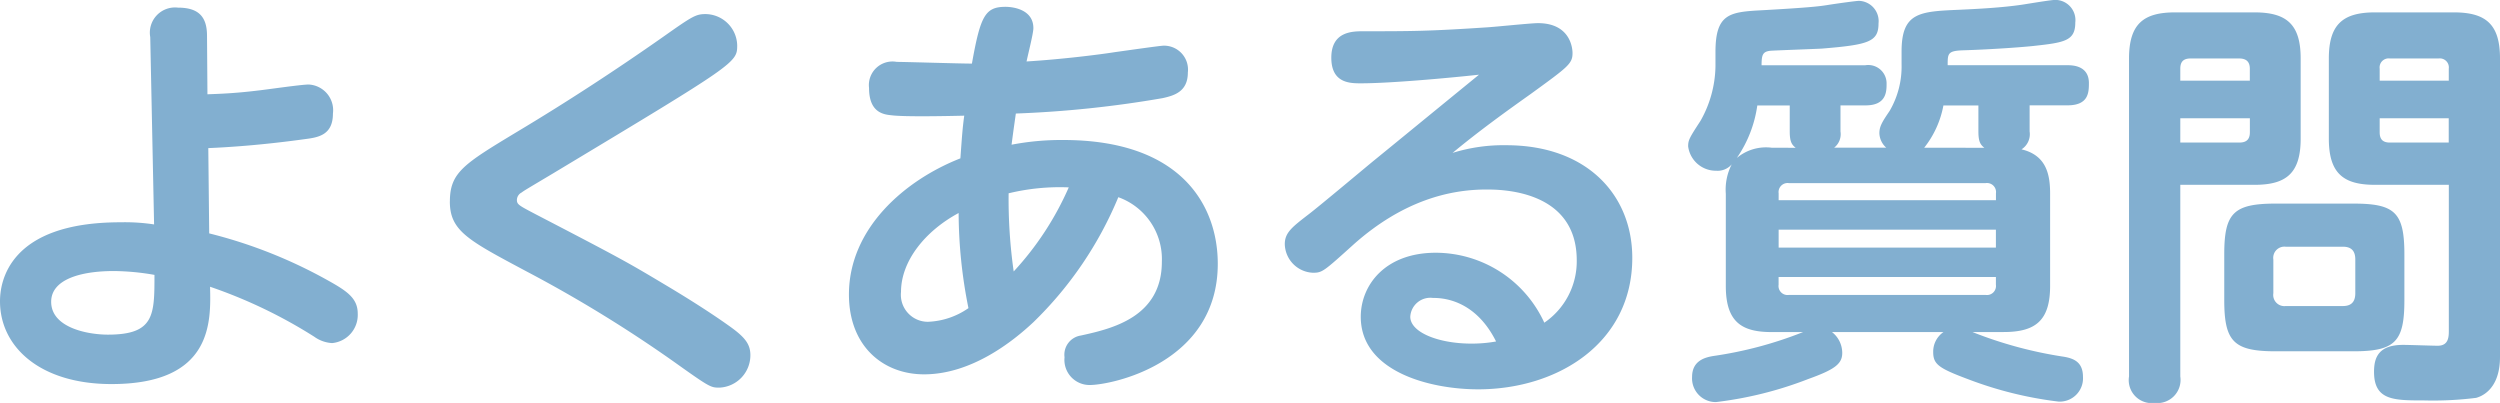 <svg xmlns="http://www.w3.org/2000/svg" width="210.852" height="33.984" viewBox="0 0 210.852 33.984">
  <path id="パス_9450" data-name="パス 9450" d="M-87.66-18.18c1.692-.072,4.5-.252,8.136-.756,1.116-.144,2.376-.324,2.376-2.16A2.172,2.172,0,0,0-79.2-23.544c-.612,0-3.564.432-4.212.5-2.052.252-3.348.288-4.32.324l-.036-4.932c0-1.584-.684-2.376-2.448-2.376a2.123,2.123,0,0,0-2.34,2.484l.324,15.8a16.455,16.455,0,0,0-2.844-.18c-9.468,0-10.152,5.076-10.152,6.66,0,3.852,3.384,6.984,9.4,6.984,8.568,0,8.388-5.292,8.316-8.208a41.446,41.446,0,0,1,8.784,4.212,2.852,2.852,0,0,0,1.512.54,2.385,2.385,0,0,0,2.16-2.484c0-1.3-.9-1.908-2.592-2.844a40.574,40.574,0,0,0-9.936-3.924ZM-92.2-7.488c0,3.384,0,5.04-3.924,5.04-1.692,0-4.788-.576-4.788-2.772,0-1.872,2.448-2.592,5.292-2.592A20.561,20.561,0,0,1-92.2-7.488Zm24.912-6.192c0,2.484,1.548,3.276,6.408,5.868a112.155,112.155,0,0,1,12.42,7.6c3.132,2.232,3.168,2.232,3.924,2.232A2.733,2.733,0,0,0-41.94-.72c0-.9-.432-1.476-1.62-2.34-1.044-.756-2.916-2.016-5.58-3.6C-52.272-8.532-52.7-8.784-60.048-12.6c-1.44-.756-1.584-.828-1.584-1.224a.721.721,0,0,1,.4-.612c.18-.144.432-.288,2.664-1.62,15.444-9.288,15.516-9.324,15.516-10.8a2.7,2.7,0,0,0-2.664-2.628c-.828,0-1.116.18-3.564,1.908-4,2.808-8.136,5.508-12.348,8.028C-66.1-16.848-67.284-16.128-67.284-13.68Zm47.376-4.788c.216-1.656.252-1.836.36-2.628a92.081,92.081,0,0,0,12.384-1.3c.972-.216,2.124-.54,2.124-2.16A2.021,2.021,0,0,0-7.092-26.82c-.288,0-3.528.468-4.068.54-1.368.216-4.536.612-7.488.792.144-.684.576-2.376.576-2.808,0-1.62-1.8-1.8-2.34-1.8-1.728,0-2.124.756-2.844,4.788-1.008,0-5.616-.144-6.336-.144a1.991,1.991,0,0,0-2.34,2.2c0,2.052,1.188,2.232,1.872,2.3,1.08.144,4.644.072,6.156.036-.144,1.08-.18,1.62-.324,3.6-4.68,1.836-9.4,5.9-9.4,11.484,0,4.356,2.88,6.732,6.336,6.732,4,0,7.488-2.772,9.216-4.392A31.475,31.475,0,0,0-10.908-14.04,5.544,5.544,0,0,1-7.236-8.6c0,4.68-4.212,5.652-6.84,6.228A1.634,1.634,0,0,0-15.444-.54,2.12,2.12,0,0,0-13.32,1.8c1.836,0,10.8-1.836,10.8-10.224,0-4.86-3.024-10.44-13.032-10.44A22.189,22.189,0,0,0-19.908-18.468Zm-.252,4.1a18.323,18.323,0,0,1,5.076-.5,25.467,25.467,0,0,1-4.644,7.092A43.446,43.446,0,0,1-20.16-14.364Zm-4.212,1.656a40.977,40.977,0,0,0,.828,8.028,6.379,6.379,0,0,1-3.42,1.152,2.277,2.277,0,0,1-2.268-2.52C-29.232-8.676-27.18-11.2-24.372-12.708ZM19.512-24.372c-5.688,4.644-6.336,5.184-8.856,7.236-.792.648-4.608,3.852-5.508,4.536-1.4,1.08-2.016,1.548-2.016,2.52A2.478,2.478,0,0,0,5.508-7.668c.792,0,.9-.108,3.456-2.412,4.14-3.672,8.064-4.608,11.16-4.608,1.188,0,7.632,0,7.632,5.976A6.264,6.264,0,0,1,25.02-3.456a10.1,10.1,0,0,0-9.144-5.9c-4.32,0-6.336,2.772-6.336,5.4,0,4.644,5.868,6.12,9.9,6.12,6.7,0,13-3.888,13-11.088,0-5.328-3.852-9.5-10.62-9.5a14.419,14.419,0,0,0-4.536.648c2.124-1.764,4.356-3.384,6.588-4.968,3.168-2.3,3.528-2.556,3.528-3.456,0-.4-.18-2.52-2.916-2.52-.612,0-3.672.324-4.392.36-4.86.324-6.372.324-10.3.324-.936,0-2.736,0-2.736,2.232,0,2.16,1.584,2.16,2.52,2.16C12.1-23.652,16.848-24.084,19.512-24.372Zm1.44,22.5a11.605,11.605,0,0,1-2.088.18c-2.736,0-5.148-.936-5.148-2.268a1.693,1.693,0,0,1,1.908-1.584C16.236-5.544,19.116-5.544,20.952-1.872ZM49.464-18.216A1.447,1.447,0,0,0,50-19.584v-2.2h2.124c1.764,0,1.764-1.188,1.764-1.836a1.546,1.546,0,0,0-1.8-1.548H43.344c0-.9.108-1.152.756-1.224.576-.036,3.636-.144,4.32-.18,3.96-.324,4.788-.576,4.788-2.124A1.712,1.712,0,0,0,51.552-30.6c-.216,0-1.8.216-2.7.36-.684.108-1.62.216-5.472.432-2.736.144-3.924.288-3.924,3.528v1.224a9.6,9.6,0,0,1-1.26,4.572c-.936,1.44-1.044,1.62-1.044,2.16a2.357,2.357,0,0,0,2.376,2.052,1.559,1.559,0,0,0,1.3-.54,4.66,4.66,0,0,0-.5,2.484v7.776c0,3.1,1.4,3.888,3.888,3.888h2.628a33.308,33.308,0,0,1-7.56,2.016c-.648.108-1.8.36-1.8,1.764A2,2,0,0,0,39.492,3.24,31.709,31.709,0,0,0,47.268,1.3c2.2-.792,2.88-1.26,2.88-2.2a2.232,2.232,0,0,0-.864-1.764h9.4a2,2,0,0,0-.864,1.692c0,1.044.5,1.368,2.988,2.3A32.069,32.069,0,0,0,68.4,3.2a1.968,1.968,0,0,0,2.052-2.088c0-1.26-.792-1.548-1.584-1.692a35.1,35.1,0,0,1-7.74-2.088h2.628c2.664,0,3.924-.936,3.924-3.888v-7.776c0-1.584-.288-3.24-2.412-3.744a1.519,1.519,0,0,0,.684-1.512v-2.2h3.2c1.764,0,1.8-1.08,1.8-1.872,0-1.44-1.3-1.512-1.8-1.512H59.04c0-1.008,0-1.224,1.4-1.26,2.268-.072,4.788-.252,5.8-.36,2.664-.288,3.564-.432,3.564-1.98a1.705,1.705,0,0,0-1.692-1.908c-.324,0-1.836.252-2.772.4-1.692.252-3.744.36-5.328.432-3.348.144-4.86.216-4.86,3.528v1.08a7.408,7.408,0,0,1-1.008,3.924c-.612.9-.864,1.3-.864,1.872a1.7,1.7,0,0,0,.576,1.224Zm-4.68,4.428v-.576a.763.763,0,0,1,.864-.864h16.6a.762.762,0,0,1,.864.864v.576Zm18.324,4H44.784V-11.3H63.108Zm-18.9-8.424a3.828,3.828,0,0,0-2.952.864,10.278,10.278,0,0,0,1.728-4.428H45.72v2.2c0,.864.18,1.116.5,1.368Zm12.852,0a8.109,8.109,0,0,0,1.62-3.564h2.952v2.2c0,.864.18,1.116.5,1.368ZM63.108-6.66a.763.763,0,0,1-.864.864h-16.6a.762.762,0,0,1-.864-.864v-.648H63.108Zm38.2-8.424V-2.772c0,.54-.036,1.26-.936,1.26-.432,0-2.448-.072-2.916-.072C95.364-1.584,95-.5,95,.684,95,3.1,96.66,3.1,99.216,3.1a28.954,28.954,0,0,0,4.392-.216c.252-.072,2.016-.54,2.016-3.456V-25.74c0-2.844-1.152-3.888-3.888-3.888h-6.66c-2.736,0-3.888,1.044-3.888,3.888v6.768c0,2.952,1.26,3.888,3.888,3.888Zm-5.832-8.784v-1.008a.763.763,0,0,1,.864-.864h4.1a.764.764,0,0,1,.864.864v1.008Zm.864,5.22c-.576,0-.864-.252-.864-.864V-20.7H101.3v2.052ZM97.56-9.216c0-3.528-.792-4.284-4.284-4.284H86.688c-3.564,0-4.32.828-4.32,4.284v3.852c0,3.492.792,4.32,4.32,4.32h6.588c3.528,0,4.284-.828,4.284-4.32ZM93.42-5.94c0,.54-.18,1.08-1.044,1.08H87.552a.941.941,0,0,1-1.044-1.08V-8.784a.944.944,0,0,1,1.044-1.08h4.824c.756,0,1.044.4,1.044,1.08ZM78.66-15.084h6.264c2.628,0,3.888-.936,3.888-3.888V-25.74c0-2.844-1.152-3.888-3.888-3.888h-6.7c-2.628,0-3.888.936-3.888,3.888V1.08A1.938,1.938,0,0,0,76.5,3.312,1.954,1.954,0,0,0,78.66,1.08Zm0-8.784v-1.008c0-.54.216-.864.864-.864h4.1c.648,0,.9.324.9.864v1.008Zm0,3.168h5.868v1.188c0,.72-.432.864-.9.864H78.66Z" transform="translate(105.228 30.672)" fill="#82afd0"/>
</svg>

